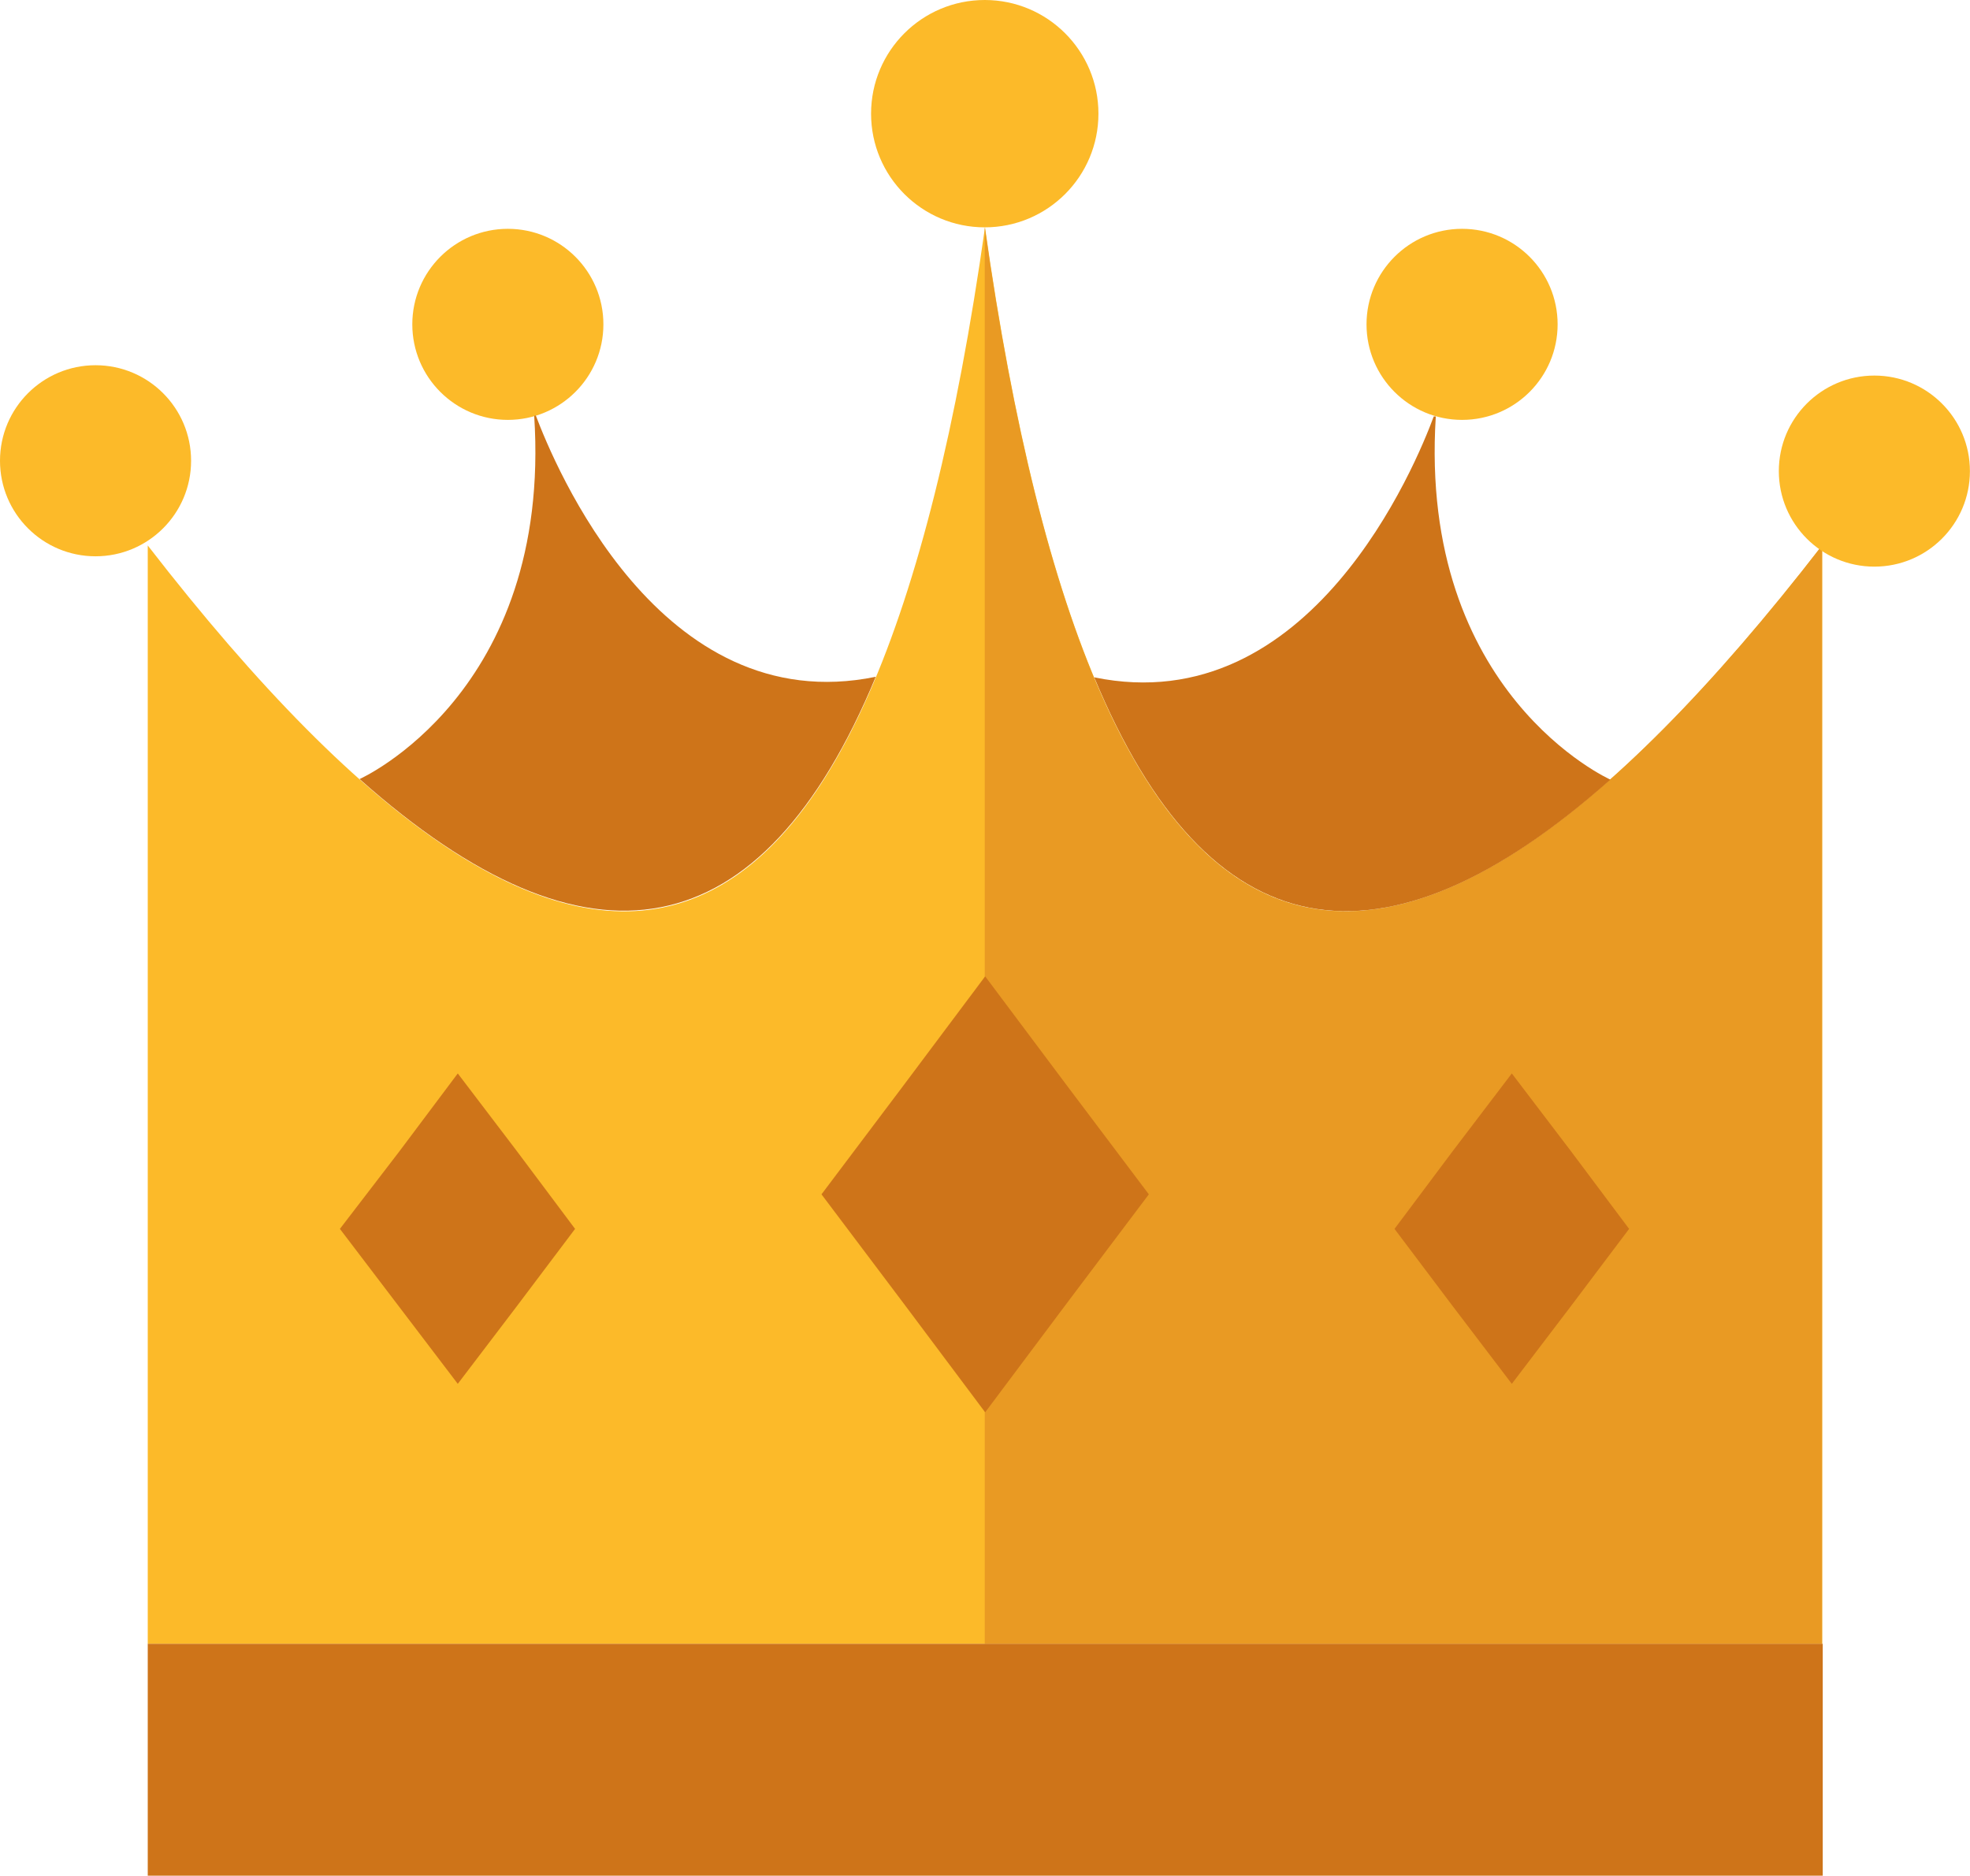 <svg xmlns="http://www.w3.org/2000/svg" width="24" height="22.854" viewBox="0 0 24 22.854">
  <g id="crown" transform="translate(0 -9.1)">
    <g id="Group_91" data-name="Group 91" transform="translate(1.8 11.869)">
      <path id="Path_232" data-name="Path 232" d="M28.6,56.977c5.382,6.955,8.825,5.854,10.2-3.877,1.372,9.731,4.821,10.832,10.2,3.877V70.359H28.6Z" transform="translate(-28.6 -53.1)" fill="#fcba29"/>
      <path id="Path_233" data-name="Path 233" d="M190.6,53.1c1.372,9.731,4.821,10.832,10.2,3.877V70.359H190.6Z" transform="translate(-180.403 -53.1)" fill="#e99a23"/>
    </g>
    <g id="Group_92" data-name="Group 92" transform="translate(0 9.1)">
      <circle id="Ellipse_21" data-name="Ellipse 21" cx="1.164" cy="1.164" r="1.164" transform="translate(0 4.45)" fill="#fcba29"/>
      <circle id="Ellipse_22" data-name="Ellipse 22" cx="1.164" cy="1.164" r="1.164" transform="translate(21.671 4.576)" fill="#fcba29"/>
      <circle id="Ellipse_23" data-name="Ellipse 23" cx="1.385" cy="1.385" r="1.385" transform="translate(10.612 0)" fill="#fcba29"/>
    </g>
    <g id="Group_93" data-name="Group 93" transform="translate(4.142 20.996)">
      <path id="Path_234" data-name="Path 234" d="M160.9,198.1l.994,1.328,1,1.328-1,1.328-.994,1.328-.994-1.328-1-1.328,1-1.328Z" transform="translate(-153.04 -198.1)" fill="#ce7419"/>
      <path id="Path_235" data-name="Path 235" d="M271.329,216.9l.718.944.711.95-.711.944-.718.944-.718-.944-.711-.944.711-.95Z" transform="translate(-257.053 -215.717)" fill="#ce7419"/>
      <path id="Path_236" data-name="Path 236" d="M67.235,216.9l.718.944.711.95-.711.944-.718.944-.718-.944-.718-.944.724-.944Z" transform="translate(-65.8 -215.717)" fill="#ce7419"/>
    </g>
    <g id="Group_94" data-name="Group 94" transform="translate(5.023 11.888)">
      <circle id="Ellipse_24" data-name="Ellipse 24" cx="1.164" cy="1.164" r="1.164" transform="translate(0 0)" fill="#fcba29"/>
      <circle id="Ellipse_25" data-name="Ellipse 25" cx="1.164" cy="1.164" r="1.164" transform="translate(11.625 0)" fill="#fcba29"/>
    </g>
    <g id="Group_95" data-name="Group 95" transform="translate(4.381 14.161)">
      <path id="Path_237" data-name="Path 237" d="M71.727,89.506c.22,3.38-2.127,4.425-2.127,4.425,2.788,2.48,4.9,2.1,6.288-1.246-2.637.541-3.921-2.6-4.142-3.185Z" transform="translate(-69.6 -89.5)" fill="#ce7419"/>
      <path id="Path_238" data-name="Path 238" d="M211.8,92.879c1.391,3.349,3.5,3.72,6.288,1.246,0,0-2.341-1.045-2.127-4.425h-.025c-.214.579-1.5,3.72-4.135,3.179Z" transform="translate(-202.85 -89.687)" fill="#ce7419"/>
    </g>
    <rect id="Rectangle_112" data-name="Rectangle 112" width="20.406" height="2.826" transform="translate(1.8 29.128)" fill="#ce7419"/>
  </g>
</svg>
